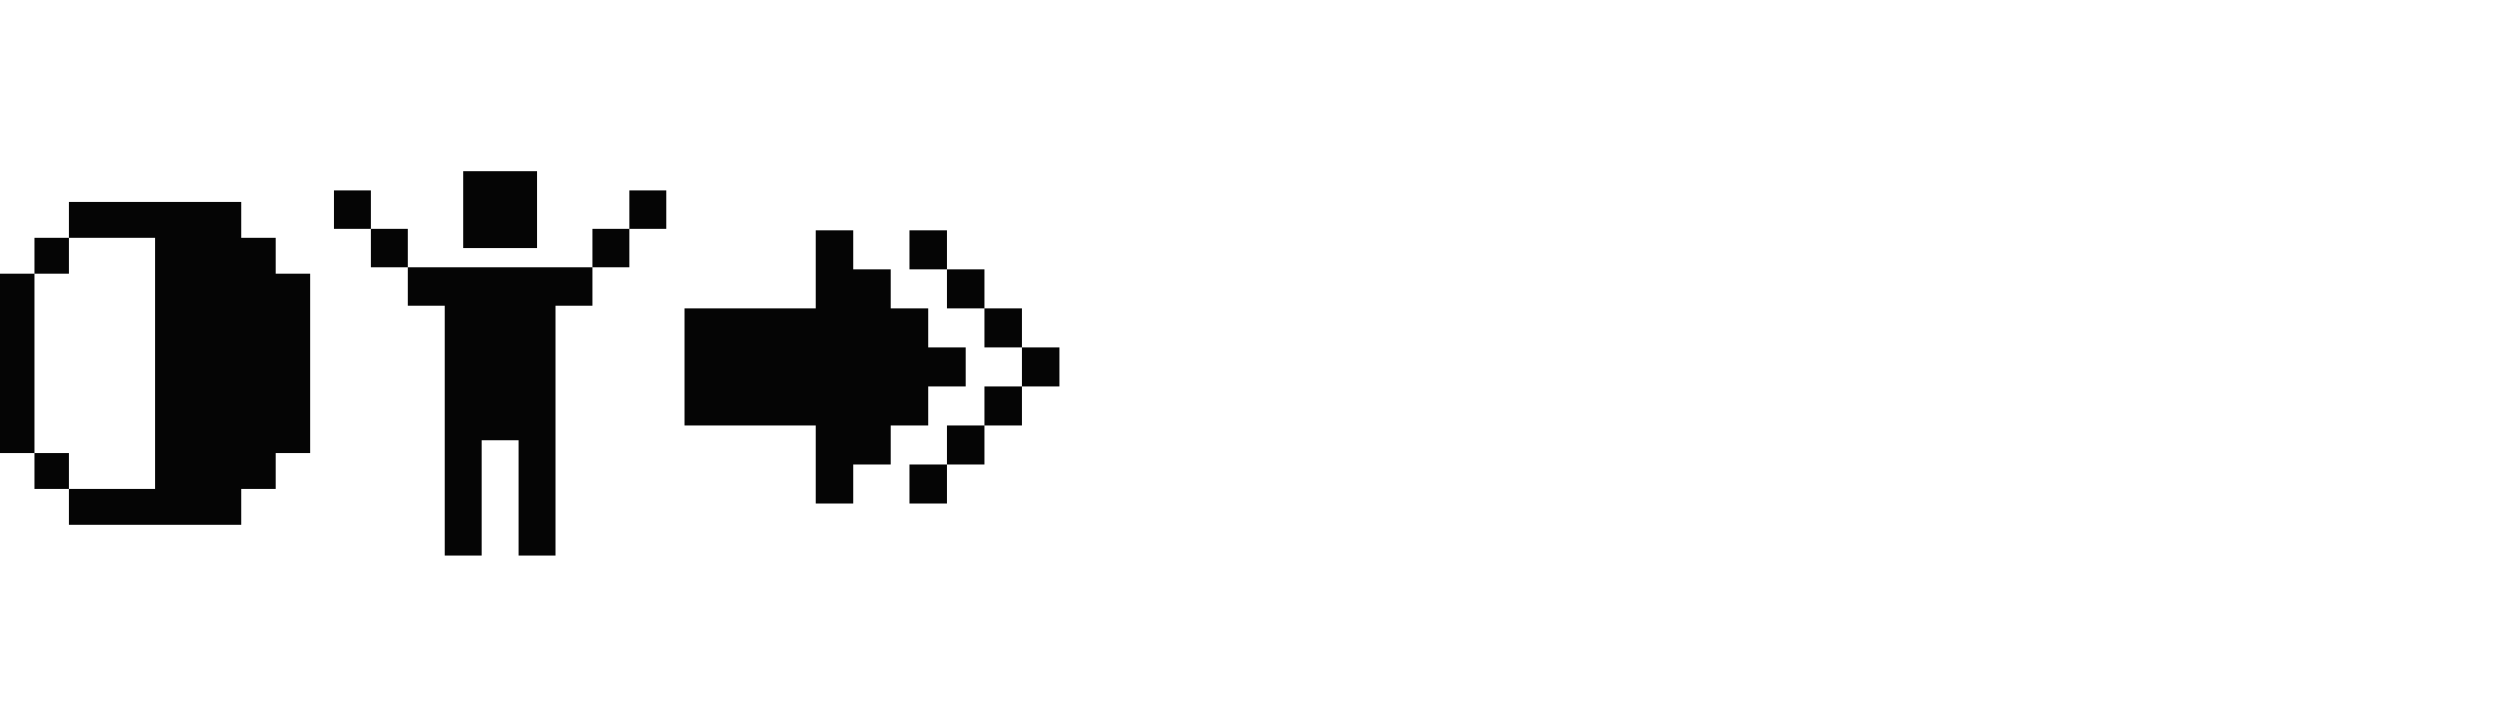 <?xml version="1.0" encoding="utf-8"?>
<svg xmlns="http://www.w3.org/2000/svg" fill="none" height="100%" overflow="visible" preserveAspectRatio="none" style="display: block;" viewBox="0 0 774 224" width="100%">
<g id="Logo contain">
<g id="icons">
<path d="M183.417 94.65H171.985V172H160.553V136.3H149.123V172H137.691V94.65H126.259V82.75H183.417V94.65ZM74.685 73.627H85.355V84.733H96.025V140.266H85.355V151.373H74.685V162.48H21.338V151.373H48.012V73.627H21.338V62.52H74.685V73.627ZM264.159 83.391H275.767V95.474H287.374V107.557H298.982V119.64H287.374V131.723H275.767V143.806H264.159V155.889H252.552V131.723H211.927V95.474H252.552V71.308H264.159V83.391ZM328 119.64H316.393V131.723H304.785V143.806H293.178V155.889H281.57V143.806H293.178V131.723H304.785V119.64H316.393V107.557H328V119.64ZM21.338 151.373H10.67V140.266H21.338V151.373ZM10.67 140.266H0V84.733H10.67V140.266ZM316.393 107.557H304.785V95.474H316.393V107.557ZM304.785 95.474H293.178V83.391H304.785V95.474ZM21.338 84.733H10.67V73.627H21.338V84.733ZM293.178 83.391H281.57V71.308H293.178V83.391ZM126.259 82.75H114.828V70.85H126.259V82.75ZM194.849 82.75H183.417V70.85H194.849V82.75ZM166.27 76.8H143.406V53H166.27V76.8ZM114.828 70.85H103.396V58.95H114.828V70.85ZM206.28 70.85H194.849V58.95H206.28V70.85Z" fill="#050505" id="Union"/>
</g>
</g>
</svg>